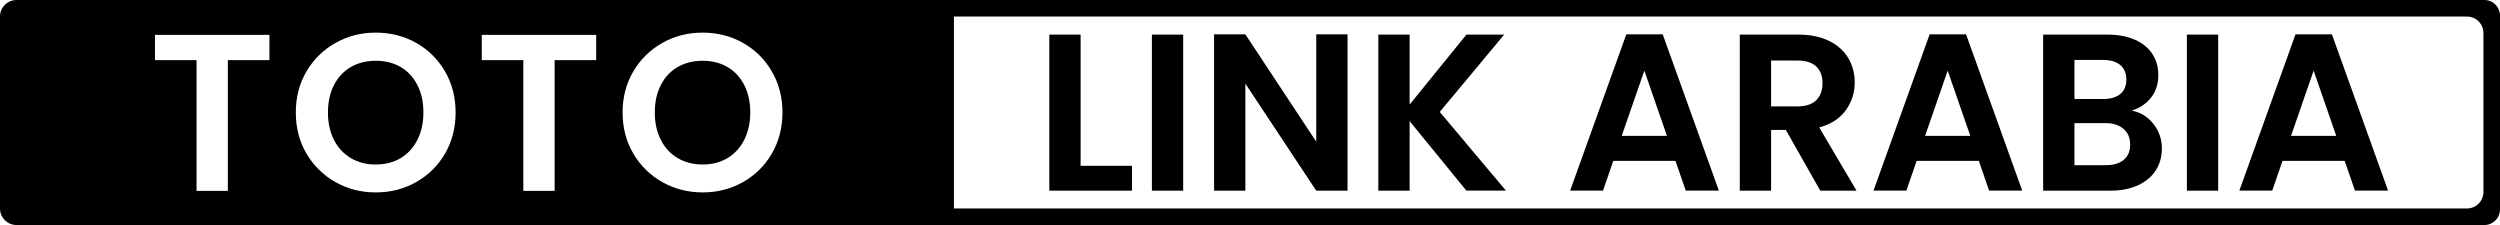 <?xml version="1.0" encoding="UTF-8"?>
<svg id="Layer_2" data-name="Layer 2" xmlns="http://www.w3.org/2000/svg" viewBox="0 0 301.96 27.18">
  <g id="Layer_1-2" data-name="Layer 1">
    <g>
      <path d="M50.41,10.27c-.48-.95-1.16-1.67-2.02-2.18-.86-.5-1.86-.75-3-.75s-2.14.25-3.01.75c-.87.51-1.55,1.23-2.04,2.18-.48.94-.73,2.05-.73,3.31s.25,2.36.73,3.32c.49.95,1.17,1.68,2.04,2.2.87.51,1.88.77,3.01.77s2.14-.26,3-.77c.86-.52,1.54-1.25,2.02-2.2.49-.96.73-2.06.73-3.32s-.24-2.37-.73-3.31ZM50.41,10.27c-.48-.95-1.16-1.67-2.02-2.18-.86-.5-1.86-.75-3-.75s-2.14.25-3.01.75c-.87.51-1.55,1.23-2.04,2.18-.48.94-.73,2.05-.73,3.31s.25,2.36.73,3.32c.49.95,1.17,1.68,2.04,2.2.87.51,1.88.77,3.01.77s2.14-.26,3-.77c.86-.52,1.54-1.25,2.02-2.2.49-.96.73-2.06.73-3.32s-.24-2.37-.73-3.31ZM300.07,0H2C.9,0,0,.89,0,2v23.18c0,1.11.9,2,2,2h298.07c1.05,0,1.89-.84,1.89-1.89V1.88c0-1.04-.84-1.88-1.89-1.88ZM32.54,7.26h-5.02v15.79h-3.78V7.26h-5.02v-3.05h13.82v3.05ZM53.75,18.56c-.86,1.46-2.02,2.61-3.5,3.44-1.47.83-3.09,1.24-4.86,1.24s-3.38-.41-4.86-1.24c-1.47-.83-2.64-1.98-3.51-3.44-.86-1.47-1.29-3.13-1.29-4.98s.43-3.49,1.29-4.96c.87-1.47,2.04-2.61,3.51-3.44,1.48-.83,3.1-1.24,4.86-1.24s3.41.41,4.88,1.24c1.46.83,2.62,1.97,3.48,3.44.85,1.47,1.28,3.12,1.28,4.96s-.43,3.51-1.28,4.98ZM72.01,7.26h-5.02v15.79h-3.78V7.26h-5.02v-3.05h13.82v3.05ZM93.22,18.56c-.85,1.46-2.02,2.61-3.49,3.44-1.48.83-3.1,1.24-4.86,1.24s-3.39-.41-4.86-1.24c-1.48-.83-2.65-1.98-3.51-3.44-.87-1.47-1.3-3.13-1.3-4.98s.43-3.49,1.3-4.96c.86-1.47,2.03-2.61,3.51-3.44,1.47-.83,3.09-1.24,4.86-1.24s3.4.41,4.87,1.24c1.47.83,2.63,1.97,3.48,3.44.86,1.47,1.29,3.12,1.29,4.96s-.43,3.51-1.29,4.98ZM299.96,23.18c0,1.11-.89,2-2,2H115.22V2h182.74c1.11,0,2,.89,2,2v19.18ZM87.86,8.09c-.86-.5-1.86-.75-2.99-.75s-2.14.25-3.01.75c-.88.51-1.56,1.23-2.04,2.18-.49.94-.73,2.05-.73,3.31s.24,2.36.73,3.32c.48.95,1.16,1.68,2.04,2.2.87.51,1.87.77,3.01.77s2.13-.26,2.99-.77c.87-.52,1.54-1.25,2.03-2.2.48-.96.73-2.06.73-3.32s-.25-2.37-.73-3.31c-.49-.95-1.16-1.67-2.03-2.18ZM48.39,8.09c-.86-.5-1.86-.75-3-.75s-2.14.25-3.01.75c-.87.51-1.55,1.23-2.04,2.18-.48.94-.73,2.05-.73,3.31s.25,2.36.73,3.32c.49.95,1.17,1.68,2.04,2.2.87.51,1.88.77,3.01.77s2.14-.26,3-.77c.86-.52,1.54-1.25,2.02-2.2.49-.96.73-2.06.73-3.32s-.24-2.37-.73-3.31c-.48-.95-1.16-1.67-2.02-2.18ZM50.41,10.27c-.48-.95-1.16-1.67-2.02-2.18-.86-.5-1.86-.75-3-.75s-2.14.25-3.01.75c-.87.51-1.55,1.23-2.04,2.18-.48.94-.73,2.05-.73,3.31s.25,2.36.73,3.32c.49.95,1.17,1.68,2.04,2.2.87.51,1.88.77,3.01.77s2.14-.26,3-.77c.86-.52,1.54-1.25,2.02-2.2.49-.96.73-2.06.73-3.32s-.24-2.37-.73-3.31ZM50.41,10.27c-.48-.95-1.16-1.67-2.02-2.18-.86-.5-1.86-.75-3-.75s-2.14.25-3.01.75c-.87.51-1.55,1.23-2.04,2.18-.48.94-.73,2.05-.73,3.31s.25,2.36.73,3.32c.49.95,1.17,1.68,2.04,2.2.87.51,1.88.77,3.01.77s2.14-.26,3-.77c.86-.52,1.54-1.25,2.02-2.2.49-.96.73-2.06.73-3.32s-.24-2.37-.73-3.31Z"/>
      <g>
        <path d="M130.52,20.03h6.21v3h-9.99V4.18h3.78v15.85Z"/>
        <path d="M142.91,4.18v18.85h-3.78V4.18h3.78Z"/>
        <path d="M162.76,23.03h-3.78l-8.56-12.93v12.93h-3.78V4.15h3.78l8.56,12.96V4.15h3.78v18.87Z"/>
        <path d="M177.12,23.03l-6.86-8.4v8.4h-3.78V4.18h3.78v8.45l6.86-8.45h4.56l-7.78,9.34,7.99,9.5h-4.78Z"/>
        <path d="M202.37,19.43h-7.51l-1.24,3.59h-3.97l6.78-18.87h4.4l6.78,18.87h-4l-1.24-3.59ZM201.34,16.41l-2.73-7.88-2.73,7.88h5.45Z"/>
        <path d="M219.86,23.03l-4.16-7.34h-1.78v7.34h-3.78V4.18h7.07c1.46,0,2.7.26,3.73.77,1.03.51,1.8,1.21,2.31,2.08.51.87.77,1.85.77,2.93,0,1.24-.36,2.36-1.08,3.36-.72,1-1.79,1.69-3.21,2.07l4.51,7.64h-4.37ZM213.92,12.85h3.16c1.03,0,1.79-.25,2.29-.74s.76-1.18.76-2.07-.25-1.53-.76-2.01c-.5-.48-1.27-.72-2.29-.72h-3.16v5.53Z"/>
        <path d="M239.01,19.43h-7.51l-1.24,3.59h-3.97l6.78-18.87h4.4l6.78,18.87h-4l-1.24-3.59ZM237.98,16.41l-2.73-7.88-2.73,7.88h5.45Z"/>
        <path d="M260.09,14.95c.68.86,1.03,1.85,1.03,2.97,0,1.01-.25,1.89-.74,2.66s-1.21,1.36-2.15,1.8c-.94.43-2.04.65-3.32.65h-8.13V4.18h7.78c1.28,0,2.38.21,3.31.62.93.41,1.63.99,2.11,1.73.48.74.71,1.58.71,2.51,0,1.1-.29,2.02-.88,2.75-.58.74-1.36,1.26-2.34,1.57,1.06.2,1.93.73,2.62,1.59ZM250.56,11.96h3.46c.9,0,1.59-.2,2.08-.61.49-.4.73-.99.73-1.74s-.24-1.34-.73-1.75c-.49-.41-1.18-.62-2.08-.62h-3.46v4.73ZM256.52,19.3c.51-.43.77-1.04.77-1.84s-.27-1.44-.81-1.9-1.27-.69-2.19-.69h-3.73v5.08h3.81c.92,0,1.63-.22,2.15-.65Z"/>
        <path d="M267.92,4.18v18.85h-3.78V4.18h3.78Z"/>
        <path d="M283.2,19.43h-7.51l-1.24,3.59h-3.97l6.78-18.87h4.4l6.78,18.87h-4l-1.24-3.59ZM282.18,16.41l-2.73-7.88-2.73,7.88h5.45Z"/>
      </g>
    </g>
  </g>
</svg>